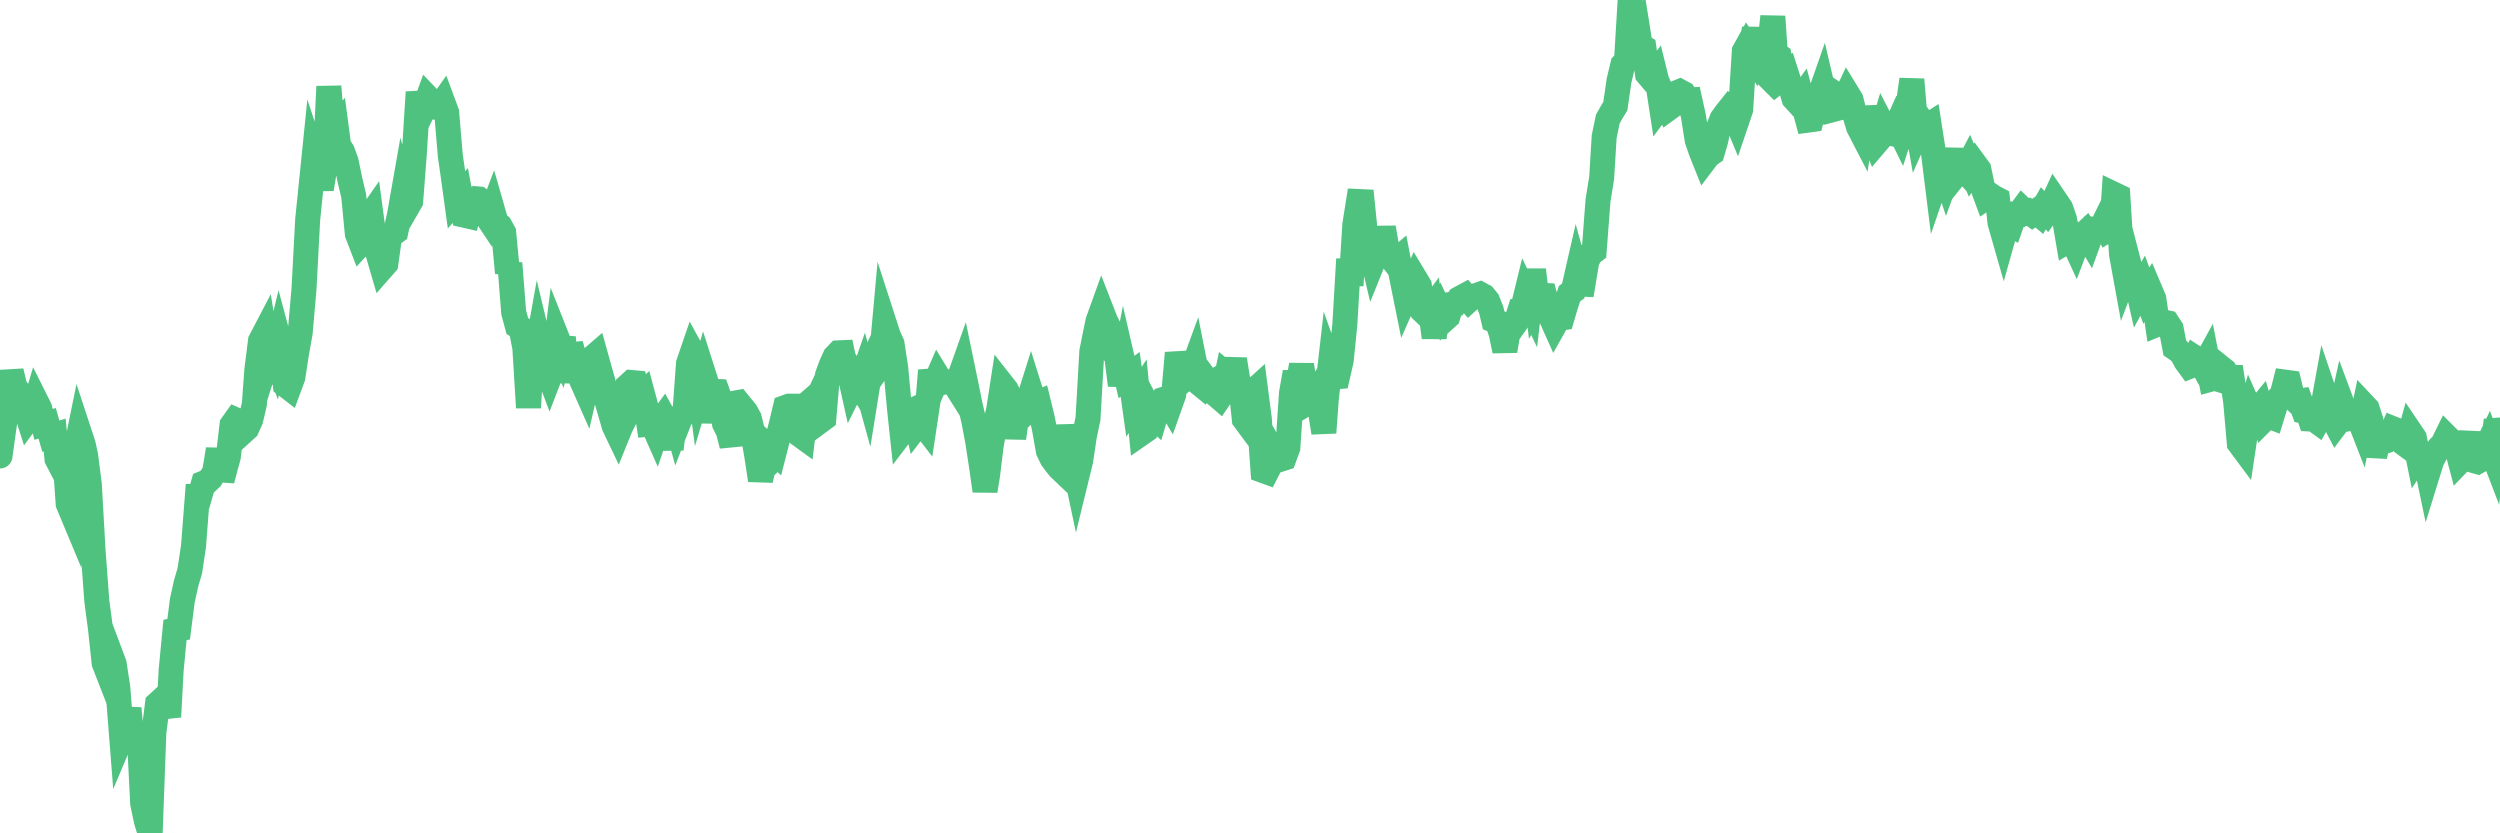 <?xml version="1.0"?><svg width="150px" height="50px" xmlns="http://www.w3.org/2000/svg" xmlns:xlink="http://www.w3.org/1999/xlink"> <polyline fill="none" stroke="#4fc280" stroke-width="1.5px" stroke-linecap="round" stroke-miterlimit="5" points="0.00,27.36 0.22,25.77 0.45,24.15 0.67,22.28 0.89,23.20 1.12,23.53 1.34,24.44 1.56,24.63 1.71,25.10 1.94,24.79 2.16,24.06 2.38,24.50 2.61,25.46 2.83,25.40 3.05,26.17 3.28,26.10 3.42,27.54 3.65,27.98 3.87,27.04 4.09,30.23 4.32,30.78 4.54,27.04 4.76,25.96 4.99,26.66 5.14,27.34 5.36,29.07 5.58,32.98 5.81,36.07 6.03,37.73 6.25,39.79 6.48,40.38 6.70,39.43 6.85,39.83 7.07,41.28 7.30,44.22 7.52,43.70 7.74,42.50 7.96,44.96 8.19,43.37 8.41,45.19 8.56,48.20 8.78,49.25 9.01,50.00 9.23,43.96 9.45,42.23 9.68,42.02 9.90,42.21 10.12,43.01 10.27,40.20 10.50,37.80 10.72,37.75 10.94,36.03 11.17,34.99 11.39,34.24 11.61,32.78 11.84,29.79 11.98,29.79 12.21,28.99 12.43,28.90 12.65,28.69 12.88,28.31 13.10,26.96 13.32,28.81 13.55,27.95 13.70,27.40 13.92,25.50 14.14,25.19 14.37,25.29 14.59,25.90 14.81,25.70 15.04,25.19 15.26,24.26 15.41,22.20 15.63,20.45 15.86,20.01 16.08,21.41 16.30,20.72 16.53,21.36 16.75,20.45 16.90,21.01 17.12,23.09 17.34,23.26 17.57,22.64 17.79,21.20 18.01,19.97 18.24,17.34 18.46,13.18 18.61,11.71 18.83,9.55 19.06,10.25 19.28,11.34 19.50,10.00 19.73,5.19 19.95,7.85 20.17,7.60 20.32,8.73 20.55,9.09 20.77,9.70 20.99,10.77 21.22,11.74 21.44,14.03 21.66,14.60 21.89,14.35 22.03,13.21 22.26,12.88 22.48,14.52 22.70,15.28 22.93,16.07 23.15,15.82 23.37,14.23 23.60,14.01 23.75,13.90 23.97,12.89 24.19,11.64 24.42,12.46 24.64,12.08 24.86,9.22 25.09,5.53 25.31,6.78 25.46,6.47 25.68,5.87 25.90,6.10 26.13,6.43 26.35,6.44 26.57,6.13 26.80,6.75 27.02,9.36 27.17,10.39 27.39,11.99 27.62,11.73 27.84,12.91 28.06,12.96 28.29,12.01 28.51,11.92 28.73,11.94 28.88,12.06 29.11,12.84 29.33,13.17 29.55,12.59 29.78,13.39 30.00,13.55 30.22,13.95 30.45,16.37 30.59,15.80 30.82,18.74 31.04,19.56 31.26,19.70 31.49,20.86 31.71,24.46 31.93,20.61 32.08,21.76 32.31,20.48 32.53,21.40 32.75,21.98 32.98,22.59 33.20,22.02 33.42,20.26 33.65,20.84 33.80,20.24 34.02,22.94 34.24,20.66 34.47,21.50 34.69,22.37 34.91,22.85 35.14,23.37 35.36,22.43 35.51,21.50 35.73,21.31 35.95,22.10 36.18,22.91 36.40,24.00 36.62,24.76 36.85,25.56 37.07,26.02 37.22,25.65 37.44,25.21 37.67,23.15 37.89,22.95 38.11,22.97 38.34,23.88 38.56,23.67 38.78,24.49 38.93,25.45 39.15,25.43 39.38,25.95 39.60,25.31 39.82,25.01 40.05,25.43 40.27,26.95 40.49,24.99 40.64,25.54 40.87,24.95 41.09,24.83 41.31,21.81 41.54,21.14 41.76,21.54 41.98,23.20 42.21,22.43 42.36,22.90 42.58,25.34 42.80,23.48 43.03,23.49 43.25,24.10 43.47,25.42 43.70,25.88 43.92,26.73 44.07,24.19 44.29,24.15 44.51,24.42 44.74,24.70 44.96,25.10 45.18,26.02 45.41,27.37 45.63,28.81 45.78,28.13 46.00,27.92 46.23,26.93 46.45,27.13 46.67,26.27 46.90,25.38 47.12,24.45 47.34,24.37 47.49,24.37 47.72,25.25 47.94,26.05 48.16,26.21 48.39,24.27 48.61,24.08 48.83,24.38 48.98,24.06 49.20,25.27 49.43,25.10 49.65,22.51 49.87,21.91 50.10,21.40 50.32,21.17 50.54,21.16 50.69,21.86 50.92,22.18 51.14,23.17 51.36,22.73 51.59,23.11 51.81,22.48 52.03,23.28 52.26,21.85 52.41,21.53 52.63,22.17 52.85,21.86 53.07,19.43 53.30,20.14 53.52,20.62 53.74,22.05 53.97,24.51 54.12,25.92 54.34,25.63 54.56,24.72 54.79,24.61 55.01,25.53 55.23,25.24 55.46,25.54 55.68,24.08 55.83,22.23 56.05,23.13 56.28,22.60 56.50,22.96 56.72,22.91 56.95,22.93 57.17,22.87 57.39,23.22 57.54,22.73 57.76,22.11 57.99,23.22 58.21,24.32 58.43,25.25 58.66,26.47 58.88,27.90 59.10,29.45 59.25,28.53 59.48,26.66 59.70,25.52 59.92,24.59 60.15,23.10 60.37,23.38 60.59,23.82 60.82,26.29 60.97,25.21 61.19,25.08 61.41,24.88 61.64,24.26 61.86,23.56 62.08,24.26 62.31,24.16 62.53,25.06 62.68,25.80 62.90,27.05 63.12,27.51 63.35,27.82 63.57,28.09 63.79,28.30 64.02,25.53 64.17,26.57 64.39,27.54 64.61,28.58 64.84,27.64 65.06,26.17 65.28,25.12 65.51,21.09 65.73,19.99 65.88,19.27 66.10,18.66 66.33,19.25 66.55,19.69 66.77,21.09 67.00,21.36 67.22,23.11 67.44,21.97 67.59,22.62 67.81,22.46 68.04,24.11 68.26,23.77 68.48,26.00 68.71,25.84 68.93,24.48 69.15,24.90 69.30,25.04 69.53,24.26 69.75,23.98 69.97,23.91 70.20,24.30 70.42,23.68 70.64,21.18 70.87,22.29 71.01,22.24 71.24,22.59 71.46,22.40 71.68,21.80 71.91,22.96 72.13,23.14 72.35,22.75 72.58,23.06 72.73,22.97 72.95,23.67 73.17,23.86 73.40,23.52 73.62,22.48 73.84,22.66 74.07,21.56 74.29,22.96 74.44,23.10 74.66,25.16 74.89,25.47 75.11,23.56 75.33,23.36 75.56,25.14 75.78,28.23 76.00,28.31 76.15,28.02 76.37,27.10 76.60,27.51 76.82,27.56 77.04,27.49 77.27,26.86 77.49,23.58 77.71,22.33 77.86,23.18 78.09,21.90 78.31,23.25 78.53,24.12 78.76,23.98 78.98,23.62 79.20,24.51 79.43,25.96 79.58,23.92 79.80,22.00 80.02,22.62 80.25,22.60 80.47,21.64 80.69,19.48 80.92,15.55 81.06,17.13 81.29,13.48 81.51,12.09 81.73,12.10 81.96,14.38 82.18,14.72 82.40,15.65 82.63,15.08 82.78,15.10 83.00,13.66 83.22,14.93 83.45,15.44 83.67,15.73 83.89,15.54 84.12,16.72 84.34,17.81 84.49,17.47 84.71,17.26 84.93,16.75 85.16,17.13 85.38,18.68 85.60,18.89 85.83,18.58 86.05,20.25 86.20,19.16 86.42,18.70 86.65,19.19 86.87,18.99 87.09,18.26 87.32,18.23 87.54,17.93 87.76,17.81 87.91,17.73 88.14,18.00 88.36,17.80 88.58,17.73 88.81,17.65 89.03,17.77 89.25,18.04 89.48,18.62 89.62,19.22 89.85,19.32 90.07,20.00 90.29,21.05 90.52,19.70 90.74,19.66 90.96,19.35 91.19,18.63 91.34,18.61 91.56,17.71 91.78,18.17 92.01,16.19 92.23,18.08 92.45,17.72 92.68,17.73 92.90,18.59 93.05,19.02 93.27,19.51 93.50,19.10 93.72,19.07 93.94,18.32 94.17,17.62 94.39,17.46 94.61,16.50 94.76,17.04 94.98,17.05 95.21,15.66 95.43,15.24 95.65,15.07 95.88,12.03 96.10,10.67 96.25,8.20 96.47,7.14 96.70,6.73 96.92,6.37 97.14,4.85 97.37,3.88 97.59,3.65 97.81,0.00 97.96,1.51 98.19,1.32 98.41,2.71 98.63,2.85 98.85,4.45 99.08,4.72 99.30,4.43 99.52,5.32 99.67,6.30 99.90,5.99 100.12,6.50 100.34,6.34 100.57,5.58 100.79,5.49 101.01,5.61 101.24,6.01 101.39,6.00 101.61,7.00 101.83,8.40 102.06,9.07 102.28,9.62 102.50,9.33 102.73,9.17 102.95,8.41 103.10,7.68 103.32,7.13 103.54,6.82 103.77,6.53 103.99,6.72 104.21,7.25 104.44,6.57 104.66,3.07 104.81,2.80 105.03,3.14 105.26,1.71 105.48,3.39 105.70,4.21 105.93,4.44 106.15,3.04 106.37,0.99 106.52,3.23 106.75,3.38 106.97,4.62 107.19,4.44 107.42,5.16 107.64,5.91 107.86,6.15 108.09,5.83 108.23,6.35 108.46,7.21 108.68,7.18 108.90,6.36 109.13,5.88 109.35,5.25 109.57,6.19 109.80,6.62 109.95,6.58 110.17,5.68 110.39,5.83 110.62,6.09 110.84,5.62 111.06,5.98 111.29,6.88 111.51,7.62 111.66,7.91 111.88,6.46 112.11,7.47 112.33,8.05 112.55,8.59 112.78,8.32 113.00,7.58 113.15,7.87 113.37,7.98 113.59,8.03 113.82,7.51 114.04,7.96 114.26,7.28 114.49,6.34 114.71,4.77 114.86,6.58 115.08,7.82 115.31,7.30 115.53,7.63 115.75,7.49 115.98,8.96 116.20,10.73 116.42,10.09 116.57,10.02 116.79,10.68 117.02,10.05 117.24,8.99 117.46,10.32 117.69,10.03 117.91,10.27 118.13,9.85 118.28,10.21 118.51,9.86 118.73,10.16 118.95,11.22 119.18,11.84 119.40,11.69 119.62,11.84 119.85,11.96 120.00,13.36 120.22,14.13 120.44,13.35 120.67,13.48 120.89,12.85 121.11,12.86 121.34,12.55 121.56,12.76 121.71,12.70 121.93,12.86 122.15,12.70 122.38,12.89 122.60,12.50 122.82,12.74 123.05,12.42 123.27,11.94 123.42,12.16 123.64,12.49 123.87,13.15 124.09,14.44 124.31,14.31 124.54,14.81 124.76,14.23 124.98,14.10 125.13,13.96 125.36,14.35 125.58,13.75 125.80,13.77 126.03,13.78 126.25,13.33 126.47,13.79 126.70,13.65 126.84,11.66 127.07,11.77 127.29,15.25 127.51,16.46 127.74,15.85 127.96,16.70 128.18,16.90 128.33,17.56 128.56,17.14 128.78,17.74 129.00,17.39 129.23,17.93 129.45,19.45 129.67,19.36 129.90,19.34 130.04,19.37 130.27,19.72 130.49,20.88 130.71,21.03 130.94,21.26 131.16,21.68 131.38,21.98 131.61,21.89 131.76,21.50 131.98,21.64 132.20,22.03 132.43,21.61 132.65,22.75 132.87,22.69 133.10,22.76 133.32,22.11 133.47,22.23 133.69,22.65 133.92,22.65 134.14,24.09 134.36,26.60 134.59,26.91 134.81,25.44 135.03,24.67 135.18,25.01 135.40,24.70 135.63,24.42 135.85,25.16 136.07,24.94 136.30,25.03 136.52,24.32 136.74,23.91 136.89,23.83 137.12,22.93 137.34,22.96 137.56,23.86 137.79,24.08 138.01,24.05 138.23,24.66 138.46,24.70 138.61,25.14 138.83,25.15 139.05,25.31 139.28,24.91 139.50,23.70 139.72,24.35 139.95,25.05 140.17,25.47 140.32,25.27 140.54,24.27 140.76,24.86 140.99,25.11 141.21,25.07 141.43,24.83 141.66,25.42 141.88,24.36 142.03,24.52 142.25,25.21 142.48,27.38 142.70,26.35 142.92,26.54 143.15,26.46 143.37,26.23 143.59,25.73 143.74,25.79 143.96,26.25 144.19,26.58 144.41,26.74 144.63,25.93 144.86,26.27 145.08,27.36 145.23,27.13 145.45,27.25 145.68,28.35 145.90,27.64 146.12,27.22 146.35,26.86 146.57,26.64 146.79,26.19 146.94,26.34 147.17,26.51 147.39,26.83 147.61,27.66 147.84,27.42 148.06,26.94 148.28,25.98 148.51,27.66 148.65,27.70 148.88,27.57 149.10,27.01 149.32,26.55 149.55,27.15 149.77,25.21 150.00,26.03 "/></svg>